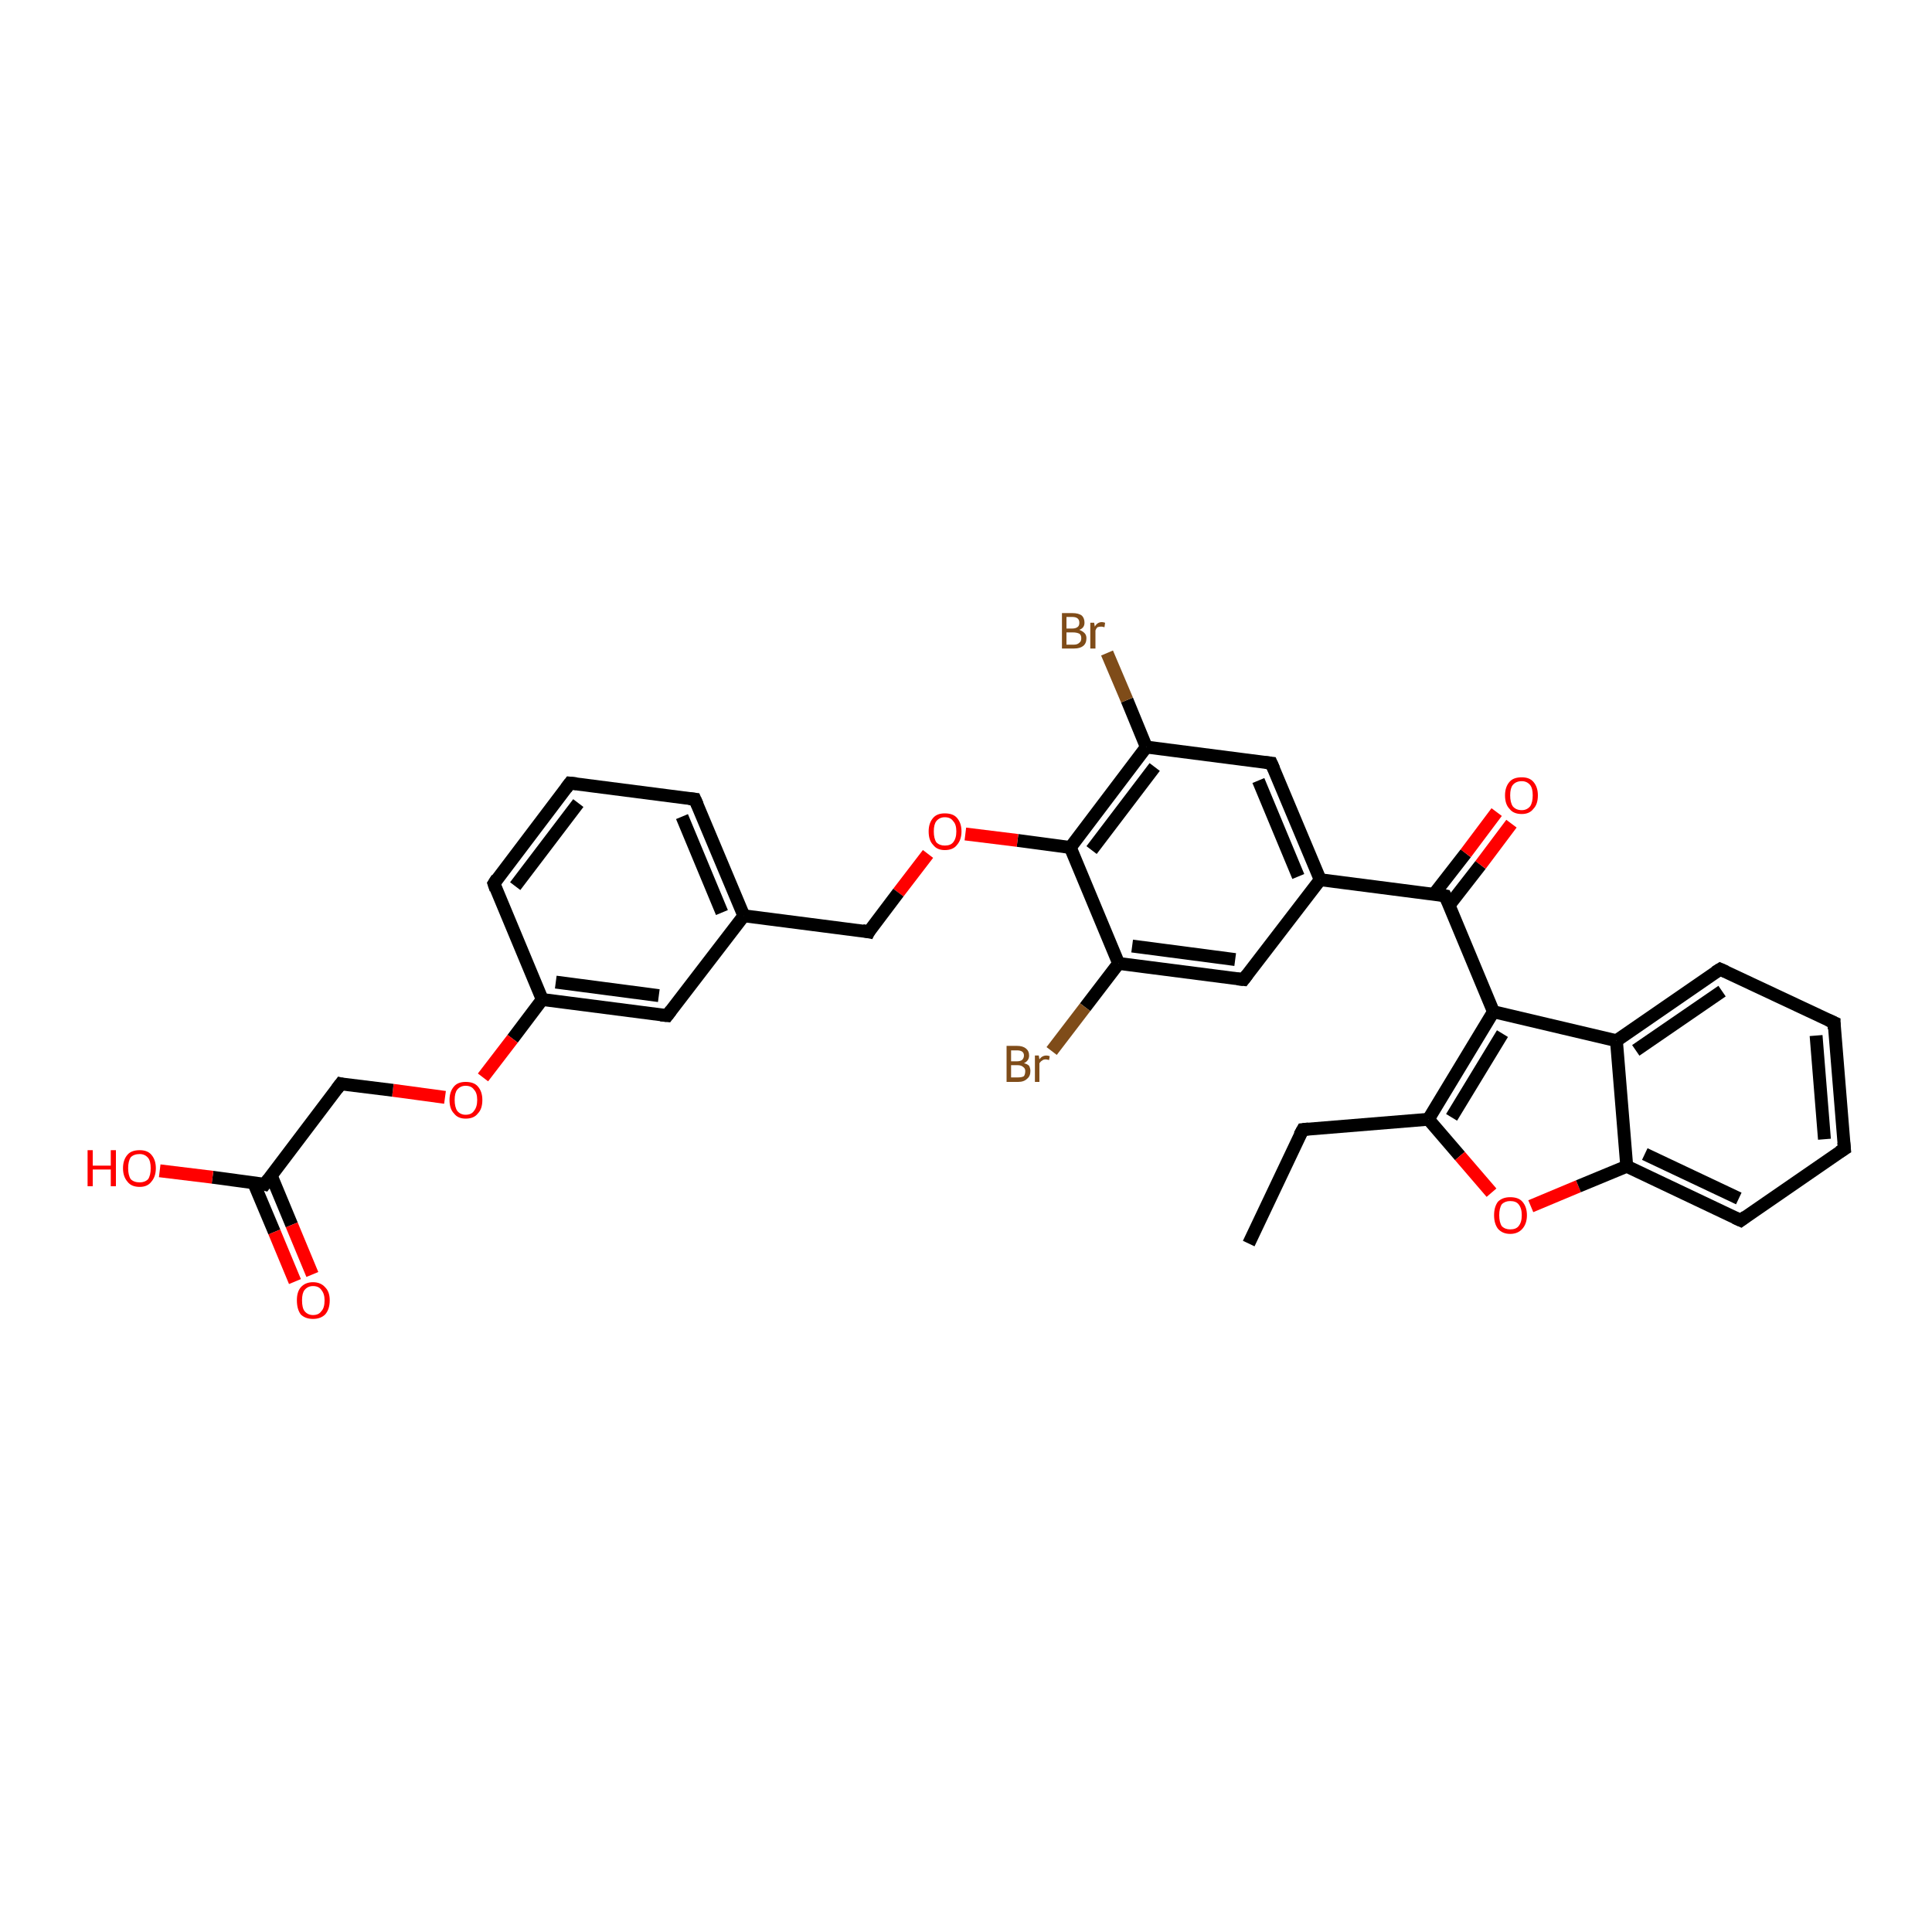 <?xml version='1.0' encoding='iso-8859-1'?>
<svg version='1.1' baseProfile='full'
              xmlns='http://www.w3.org/2000/svg'
                      xmlns:rdkit='http://www.rdkit.org/xml'
                      xmlns:xlink='http://www.w3.org/1999/xlink'
                  xml:space='preserve'
width='300px' height='300px' viewBox='0 0 300 300'>
<!-- END OF HEADER -->
<rect style='opacity:1.0;fill:#FFFFFF;stroke:none' width='300.0' height='300.0' x='0.0' y='0.0'> </rect>
<path class='bond-0 atom-0 atom-1' d='M 193.9,193.1 L 202.3,175.4' style='fill:none;fill-rule:evenodd;stroke:#000000;stroke-width:2.0px;stroke-linecap:butt;stroke-linejoin:miter;stroke-opacity:1' />
<path class='bond-1 atom-1 atom-2' d='M 202.3,175.4 L 221.8,173.8' style='fill:none;fill-rule:evenodd;stroke:#000000;stroke-width:2.0px;stroke-linecap:butt;stroke-linejoin:miter;stroke-opacity:1' />
<path class='bond-2 atom-2 atom-3' d='M 221.8,173.8 L 226.7,179.5' style='fill:none;fill-rule:evenodd;stroke:#000000;stroke-width:2.0px;stroke-linecap:butt;stroke-linejoin:miter;stroke-opacity:1' />
<path class='bond-2 atom-2 atom-3' d='M 226.7,179.5 L 231.6,185.2' style='fill:none;fill-rule:evenodd;stroke:#FF0000;stroke-width:2.0px;stroke-linecap:butt;stroke-linejoin:miter;stroke-opacity:1' />
<path class='bond-3 atom-3 atom-4' d='M 237.7,187.3 L 245.1,184.2' style='fill:none;fill-rule:evenodd;stroke:#FF0000;stroke-width:2.0px;stroke-linecap:butt;stroke-linejoin:miter;stroke-opacity:1' />
<path class='bond-3 atom-3 atom-4' d='M 245.1,184.2 L 252.6,181.1' style='fill:none;fill-rule:evenodd;stroke:#000000;stroke-width:2.0px;stroke-linecap:butt;stroke-linejoin:miter;stroke-opacity:1' />
<path class='bond-4 atom-4 atom-5' d='M 252.6,181.1 L 270.3,189.5' style='fill:none;fill-rule:evenodd;stroke:#000000;stroke-width:2.0px;stroke-linecap:butt;stroke-linejoin:miter;stroke-opacity:1' />
<path class='bond-4 atom-4 atom-5' d='M 255.4,179.2 L 270.0,186.1' style='fill:none;fill-rule:evenodd;stroke:#000000;stroke-width:2.0px;stroke-linecap:butt;stroke-linejoin:miter;stroke-opacity:1' />
<path class='bond-5 atom-5 atom-6' d='M 270.3,189.5 L 286.4,178.4' style='fill:none;fill-rule:evenodd;stroke:#000000;stroke-width:2.0px;stroke-linecap:butt;stroke-linejoin:miter;stroke-opacity:1' />
<path class='bond-6 atom-6 atom-7' d='M 286.4,178.4 L 284.8,158.8' style='fill:none;fill-rule:evenodd;stroke:#000000;stroke-width:2.0px;stroke-linecap:butt;stroke-linejoin:miter;stroke-opacity:1' />
<path class='bond-6 atom-6 atom-7' d='M 283.3,176.9 L 282.0,160.8' style='fill:none;fill-rule:evenodd;stroke:#000000;stroke-width:2.0px;stroke-linecap:butt;stroke-linejoin:miter;stroke-opacity:1' />
<path class='bond-7 atom-7 atom-8' d='M 284.8,158.8 L 267.1,150.5' style='fill:none;fill-rule:evenodd;stroke:#000000;stroke-width:2.0px;stroke-linecap:butt;stroke-linejoin:miter;stroke-opacity:1' />
<path class='bond-8 atom-8 atom-9' d='M 267.1,150.5 L 251.0,161.6' style='fill:none;fill-rule:evenodd;stroke:#000000;stroke-width:2.0px;stroke-linecap:butt;stroke-linejoin:miter;stroke-opacity:1' />
<path class='bond-8 atom-8 atom-9' d='M 267.4,153.9 L 254.0,163.1' style='fill:none;fill-rule:evenodd;stroke:#000000;stroke-width:2.0px;stroke-linecap:butt;stroke-linejoin:miter;stroke-opacity:1' />
<path class='bond-9 atom-9 atom-10' d='M 251.0,161.6 L 231.9,157.1' style='fill:none;fill-rule:evenodd;stroke:#000000;stroke-width:2.0px;stroke-linecap:butt;stroke-linejoin:miter;stroke-opacity:1' />
<path class='bond-10 atom-10 atom-11' d='M 231.9,157.1 L 224.4,139.1' style='fill:none;fill-rule:evenodd;stroke:#000000;stroke-width:2.0px;stroke-linecap:butt;stroke-linejoin:miter;stroke-opacity:1' />
<path class='bond-11 atom-11 atom-12' d='M 225.0,140.6 L 229.9,134.3' style='fill:none;fill-rule:evenodd;stroke:#000000;stroke-width:2.0px;stroke-linecap:butt;stroke-linejoin:miter;stroke-opacity:1' />
<path class='bond-11 atom-11 atom-12' d='M 229.9,134.3 L 234.7,127.9' style='fill:none;fill-rule:evenodd;stroke:#FF0000;stroke-width:2.0px;stroke-linecap:butt;stroke-linejoin:miter;stroke-opacity:1' />
<path class='bond-11 atom-11 atom-12' d='M 222.7,138.8 L 227.6,132.5' style='fill:none;fill-rule:evenodd;stroke:#000000;stroke-width:2.0px;stroke-linecap:butt;stroke-linejoin:miter;stroke-opacity:1' />
<path class='bond-11 atom-11 atom-12' d='M 227.6,132.5 L 232.4,126.1' style='fill:none;fill-rule:evenodd;stroke:#FF0000;stroke-width:2.0px;stroke-linecap:butt;stroke-linejoin:miter;stroke-opacity:1' />
<path class='bond-12 atom-11 atom-13' d='M 224.4,139.1 L 205.0,136.6' style='fill:none;fill-rule:evenodd;stroke:#000000;stroke-width:2.0px;stroke-linecap:butt;stroke-linejoin:miter;stroke-opacity:1' />
<path class='bond-13 atom-13 atom-14' d='M 205.0,136.6 L 197.4,118.5' style='fill:none;fill-rule:evenodd;stroke:#000000;stroke-width:2.0px;stroke-linecap:butt;stroke-linejoin:miter;stroke-opacity:1' />
<path class='bond-13 atom-13 atom-14' d='M 201.6,136.1 L 195.4,121.2' style='fill:none;fill-rule:evenodd;stroke:#000000;stroke-width:2.0px;stroke-linecap:butt;stroke-linejoin:miter;stroke-opacity:1' />
<path class='bond-14 atom-14 atom-15' d='M 197.4,118.5 L 178.0,116.0' style='fill:none;fill-rule:evenodd;stroke:#000000;stroke-width:2.0px;stroke-linecap:butt;stroke-linejoin:miter;stroke-opacity:1' />
<path class='bond-15 atom-15 atom-16' d='M 178.0,116.0 L 175.0,108.7' style='fill:none;fill-rule:evenodd;stroke:#000000;stroke-width:2.0px;stroke-linecap:butt;stroke-linejoin:miter;stroke-opacity:1' />
<path class='bond-15 atom-15 atom-16' d='M 175.0,108.7 L 171.9,101.4' style='fill:none;fill-rule:evenodd;stroke:#7F4C19;stroke-width:2.0px;stroke-linecap:butt;stroke-linejoin:miter;stroke-opacity:1' />
<path class='bond-16 atom-15 atom-17' d='M 178.0,116.0 L 166.2,131.6' style='fill:none;fill-rule:evenodd;stroke:#000000;stroke-width:2.0px;stroke-linecap:butt;stroke-linejoin:miter;stroke-opacity:1' />
<path class='bond-16 atom-15 atom-17' d='M 179.3,119.1 L 169.5,132.0' style='fill:none;fill-rule:evenodd;stroke:#000000;stroke-width:2.0px;stroke-linecap:butt;stroke-linejoin:miter;stroke-opacity:1' />
<path class='bond-17 atom-17 atom-18' d='M 166.2,131.6 L 158.0,130.5' style='fill:none;fill-rule:evenodd;stroke:#000000;stroke-width:2.0px;stroke-linecap:butt;stroke-linejoin:miter;stroke-opacity:1' />
<path class='bond-17 atom-17 atom-18' d='M 158.0,130.5 L 149.9,129.5' style='fill:none;fill-rule:evenodd;stroke:#FF0000;stroke-width:2.0px;stroke-linecap:butt;stroke-linejoin:miter;stroke-opacity:1' />
<path class='bond-18 atom-18 atom-19' d='M 144.1,132.6 L 139.5,138.6' style='fill:none;fill-rule:evenodd;stroke:#FF0000;stroke-width:2.0px;stroke-linecap:butt;stroke-linejoin:miter;stroke-opacity:1' />
<path class='bond-18 atom-18 atom-19' d='M 139.5,138.6 L 134.9,144.7' style='fill:none;fill-rule:evenodd;stroke:#000000;stroke-width:2.0px;stroke-linecap:butt;stroke-linejoin:miter;stroke-opacity:1' />
<path class='bond-19 atom-19 atom-20' d='M 134.9,144.7 L 115.5,142.2' style='fill:none;fill-rule:evenodd;stroke:#000000;stroke-width:2.0px;stroke-linecap:butt;stroke-linejoin:miter;stroke-opacity:1' />
<path class='bond-20 atom-20 atom-21' d='M 115.5,142.2 L 107.9,124.1' style='fill:none;fill-rule:evenodd;stroke:#000000;stroke-width:2.0px;stroke-linecap:butt;stroke-linejoin:miter;stroke-opacity:1' />
<path class='bond-20 atom-20 atom-21' d='M 112.1,141.7 L 105.9,126.8' style='fill:none;fill-rule:evenodd;stroke:#000000;stroke-width:2.0px;stroke-linecap:butt;stroke-linejoin:miter;stroke-opacity:1' />
<path class='bond-21 atom-21 atom-22' d='M 107.9,124.1 L 88.5,121.6' style='fill:none;fill-rule:evenodd;stroke:#000000;stroke-width:2.0px;stroke-linecap:butt;stroke-linejoin:miter;stroke-opacity:1' />
<path class='bond-22 atom-22 atom-23' d='M 88.5,121.6 L 76.7,137.2' style='fill:none;fill-rule:evenodd;stroke:#000000;stroke-width:2.0px;stroke-linecap:butt;stroke-linejoin:miter;stroke-opacity:1' />
<path class='bond-22 atom-22 atom-23' d='M 89.8,124.7 L 80.0,137.6' style='fill:none;fill-rule:evenodd;stroke:#000000;stroke-width:2.0px;stroke-linecap:butt;stroke-linejoin:miter;stroke-opacity:1' />
<path class='bond-23 atom-23 atom-24' d='M 76.7,137.2 L 84.2,155.2' style='fill:none;fill-rule:evenodd;stroke:#000000;stroke-width:2.0px;stroke-linecap:butt;stroke-linejoin:miter;stroke-opacity:1' />
<path class='bond-24 atom-24 atom-25' d='M 84.2,155.2 L 79.6,161.3' style='fill:none;fill-rule:evenodd;stroke:#000000;stroke-width:2.0px;stroke-linecap:butt;stroke-linejoin:miter;stroke-opacity:1' />
<path class='bond-24 atom-24 atom-25' d='M 79.6,161.3 L 75.0,167.3' style='fill:none;fill-rule:evenodd;stroke:#FF0000;stroke-width:2.0px;stroke-linecap:butt;stroke-linejoin:miter;stroke-opacity:1' />
<path class='bond-25 atom-25 atom-26' d='M 69.1,170.4 L 61.0,169.3' style='fill:none;fill-rule:evenodd;stroke:#FF0000;stroke-width:2.0px;stroke-linecap:butt;stroke-linejoin:miter;stroke-opacity:1' />
<path class='bond-25 atom-25 atom-26' d='M 61.0,169.3 L 52.9,168.3' style='fill:none;fill-rule:evenodd;stroke:#000000;stroke-width:2.0px;stroke-linecap:butt;stroke-linejoin:miter;stroke-opacity:1' />
<path class='bond-26 atom-26 atom-27' d='M 52.9,168.3 L 41.1,183.9' style='fill:none;fill-rule:evenodd;stroke:#000000;stroke-width:2.0px;stroke-linecap:butt;stroke-linejoin:miter;stroke-opacity:1' />
<path class='bond-27 atom-27 atom-28' d='M 41.1,183.9 L 33.0,182.8' style='fill:none;fill-rule:evenodd;stroke:#000000;stroke-width:2.0px;stroke-linecap:butt;stroke-linejoin:miter;stroke-opacity:1' />
<path class='bond-27 atom-27 atom-28' d='M 33.0,182.8 L 24.8,181.8' style='fill:none;fill-rule:evenodd;stroke:#FF0000;stroke-width:2.0px;stroke-linecap:butt;stroke-linejoin:miter;stroke-opacity:1' />
<path class='bond-28 atom-27 atom-29' d='M 39.4,183.7 L 42.6,191.3' style='fill:none;fill-rule:evenodd;stroke:#000000;stroke-width:2.0px;stroke-linecap:butt;stroke-linejoin:miter;stroke-opacity:1' />
<path class='bond-28 atom-27 atom-29' d='M 42.6,191.3 L 45.8,199.0' style='fill:none;fill-rule:evenodd;stroke:#FF0000;stroke-width:2.0px;stroke-linecap:butt;stroke-linejoin:miter;stroke-opacity:1' />
<path class='bond-28 atom-27 atom-29' d='M 42.1,182.5 L 45.3,190.2' style='fill:none;fill-rule:evenodd;stroke:#000000;stroke-width:2.0px;stroke-linecap:butt;stroke-linejoin:miter;stroke-opacity:1' />
<path class='bond-28 atom-27 atom-29' d='M 45.3,190.2 L 48.5,197.9' style='fill:none;fill-rule:evenodd;stroke:#FF0000;stroke-width:2.0px;stroke-linecap:butt;stroke-linejoin:miter;stroke-opacity:1' />
<path class='bond-29 atom-24 atom-30' d='M 84.2,155.2 L 103.6,157.7' style='fill:none;fill-rule:evenodd;stroke:#000000;stroke-width:2.0px;stroke-linecap:butt;stroke-linejoin:miter;stroke-opacity:1' />
<path class='bond-29 atom-24 atom-30' d='M 86.3,152.5 L 102.3,154.6' style='fill:none;fill-rule:evenodd;stroke:#000000;stroke-width:2.0px;stroke-linecap:butt;stroke-linejoin:miter;stroke-opacity:1' />
<path class='bond-30 atom-17 atom-31' d='M 166.2,131.6 L 173.7,149.6' style='fill:none;fill-rule:evenodd;stroke:#000000;stroke-width:2.0px;stroke-linecap:butt;stroke-linejoin:miter;stroke-opacity:1' />
<path class='bond-31 atom-31 atom-32' d='M 173.7,149.6 L 168.5,156.4' style='fill:none;fill-rule:evenodd;stroke:#000000;stroke-width:2.0px;stroke-linecap:butt;stroke-linejoin:miter;stroke-opacity:1' />
<path class='bond-31 atom-31 atom-32' d='M 168.5,156.4 L 163.3,163.2' style='fill:none;fill-rule:evenodd;stroke:#7F4C19;stroke-width:2.0px;stroke-linecap:butt;stroke-linejoin:miter;stroke-opacity:1' />
<path class='bond-32 atom-31 atom-33' d='M 173.7,149.6 L 193.1,152.1' style='fill:none;fill-rule:evenodd;stroke:#000000;stroke-width:2.0px;stroke-linecap:butt;stroke-linejoin:miter;stroke-opacity:1' />
<path class='bond-32 atom-31 atom-33' d='M 175.8,146.9 L 191.8,149.0' style='fill:none;fill-rule:evenodd;stroke:#000000;stroke-width:2.0px;stroke-linecap:butt;stroke-linejoin:miter;stroke-opacity:1' />
<path class='bond-33 atom-10 atom-2' d='M 231.9,157.1 L 221.8,173.8' style='fill:none;fill-rule:evenodd;stroke:#000000;stroke-width:2.0px;stroke-linecap:butt;stroke-linejoin:miter;stroke-opacity:1' />
<path class='bond-33 atom-10 atom-2' d='M 233.3,160.5 L 225.4,173.5' style='fill:none;fill-rule:evenodd;stroke:#000000;stroke-width:2.0px;stroke-linecap:butt;stroke-linejoin:miter;stroke-opacity:1' />
<path class='bond-34 atom-33 atom-13' d='M 193.1,152.1 L 205.0,136.6' style='fill:none;fill-rule:evenodd;stroke:#000000;stroke-width:2.0px;stroke-linecap:butt;stroke-linejoin:miter;stroke-opacity:1' />
<path class='bond-35 atom-9 atom-4' d='M 251.0,161.6 L 252.6,181.1' style='fill:none;fill-rule:evenodd;stroke:#000000;stroke-width:2.0px;stroke-linecap:butt;stroke-linejoin:miter;stroke-opacity:1' />
<path class='bond-36 atom-30 atom-20' d='M 103.6,157.7 L 115.5,142.2' style='fill:none;fill-rule:evenodd;stroke:#000000;stroke-width:2.0px;stroke-linecap:butt;stroke-linejoin:miter;stroke-opacity:1' />
<path d='M 201.8,176.3 L 202.3,175.4 L 203.2,175.3' style='fill:none;stroke:#000000;stroke-width:2.0px;stroke-linecap:butt;stroke-linejoin:miter;stroke-opacity:1;' />
<path d='M 269.4,189.1 L 270.3,189.5 L 271.1,188.9' style='fill:none;stroke:#000000;stroke-width:2.0px;stroke-linecap:butt;stroke-linejoin:miter;stroke-opacity:1;' />
<path d='M 285.6,178.9 L 286.4,178.4 L 286.3,177.4' style='fill:none;stroke:#000000;stroke-width:2.0px;stroke-linecap:butt;stroke-linejoin:miter;stroke-opacity:1;' />
<path d='M 284.8,159.8 L 284.8,158.8 L 283.9,158.4' style='fill:none;stroke:#000000;stroke-width:2.0px;stroke-linecap:butt;stroke-linejoin:miter;stroke-opacity:1;' />
<path d='M 268.0,150.9 L 267.1,150.5 L 266.3,151.0' style='fill:none;stroke:#000000;stroke-width:2.0px;stroke-linecap:butt;stroke-linejoin:miter;stroke-opacity:1;' />
<path d='M 224.8,140.0 L 224.4,139.1 L 223.4,138.9' style='fill:none;stroke:#000000;stroke-width:2.0px;stroke-linecap:butt;stroke-linejoin:miter;stroke-opacity:1;' />
<path d='M 197.8,119.4 L 197.4,118.5 L 196.5,118.4' style='fill:none;stroke:#000000;stroke-width:2.0px;stroke-linecap:butt;stroke-linejoin:miter;stroke-opacity:1;' />
<path d='M 135.1,144.3 L 134.9,144.7 L 133.9,144.5' style='fill:none;stroke:#000000;stroke-width:2.0px;stroke-linecap:butt;stroke-linejoin:miter;stroke-opacity:1;' />
<path d='M 108.3,125.0 L 107.9,124.1 L 107.0,124.0' style='fill:none;stroke:#000000;stroke-width:2.0px;stroke-linecap:butt;stroke-linejoin:miter;stroke-opacity:1;' />
<path d='M 89.5,121.7 L 88.5,121.6 L 87.9,122.4' style='fill:none;stroke:#000000;stroke-width:2.0px;stroke-linecap:butt;stroke-linejoin:miter;stroke-opacity:1;' />
<path d='M 77.2,136.4 L 76.7,137.2 L 77.0,138.1' style='fill:none;stroke:#000000;stroke-width:2.0px;stroke-linecap:butt;stroke-linejoin:miter;stroke-opacity:1;' />
<path d='M 53.3,168.4 L 52.9,168.3 L 52.3,169.1' style='fill:none;stroke:#000000;stroke-width:2.0px;stroke-linecap:butt;stroke-linejoin:miter;stroke-opacity:1;' />
<path d='M 41.7,183.1 L 41.1,183.9 L 40.7,183.8' style='fill:none;stroke:#000000;stroke-width:2.0px;stroke-linecap:butt;stroke-linejoin:miter;stroke-opacity:1;' />
<path d='M 102.6,157.6 L 103.6,157.7 L 104.2,156.9' style='fill:none;stroke:#000000;stroke-width:2.0px;stroke-linecap:butt;stroke-linejoin:miter;stroke-opacity:1;' />
<path d='M 192.1,152.0 L 193.1,152.1 L 193.7,151.3' style='fill:none;stroke:#000000;stroke-width:2.0px;stroke-linecap:butt;stroke-linejoin:miter;stroke-opacity:1;' />
<path class='atom-3' d='M 232.0 188.7
Q 232.0 187.4, 232.6 186.6
Q 233.3 185.9, 234.5 185.9
Q 235.8 185.9, 236.4 186.6
Q 237.1 187.4, 237.1 188.7
Q 237.1 190.0, 236.4 190.8
Q 235.7 191.6, 234.5 191.6
Q 233.3 191.6, 232.6 190.8
Q 232.0 190.0, 232.0 188.7
M 234.5 190.9
Q 235.4 190.9, 235.8 190.4
Q 236.3 189.8, 236.3 188.7
Q 236.3 187.6, 235.8 187.0
Q 235.4 186.5, 234.5 186.5
Q 233.7 186.5, 233.2 187.0
Q 232.8 187.6, 232.8 188.7
Q 232.8 189.8, 233.2 190.4
Q 233.7 190.9, 234.5 190.9
' fill='#FF0000'/>
<path class='atom-12' d='M 233.7 123.5
Q 233.7 122.2, 234.4 121.4
Q 235.0 120.7, 236.3 120.7
Q 237.5 120.7, 238.1 121.4
Q 238.8 122.2, 238.8 123.5
Q 238.8 124.9, 238.1 125.6
Q 237.5 126.4, 236.3 126.4
Q 235.0 126.4, 234.4 125.6
Q 233.7 124.9, 233.7 123.5
M 236.3 125.8
Q 237.1 125.8, 237.6 125.2
Q 238.0 124.6, 238.0 123.5
Q 238.0 122.4, 237.6 121.9
Q 237.1 121.3, 236.3 121.3
Q 235.4 121.3, 234.9 121.9
Q 234.5 122.4, 234.5 123.5
Q 234.5 124.6, 234.9 125.2
Q 235.4 125.8, 236.3 125.8
' fill='#FF0000'/>
<path class='atom-16' d='M 167.6 97.8
Q 168.1 98.0, 168.4 98.3
Q 168.7 98.6, 168.7 99.1
Q 168.7 99.9, 168.2 100.3
Q 167.7 100.7, 166.8 100.7
L 164.9 100.7
L 164.9 95.2
L 166.5 95.2
Q 167.5 95.2, 168.0 95.6
Q 168.4 96.0, 168.4 96.7
Q 168.4 97.5, 167.6 97.8
M 165.6 95.8
L 165.6 97.6
L 166.5 97.6
Q 167.1 97.6, 167.4 97.3
Q 167.6 97.1, 167.6 96.7
Q 167.6 95.8, 166.5 95.8
L 165.6 95.8
M 166.8 100.1
Q 167.3 100.1, 167.6 99.8
Q 167.9 99.6, 167.9 99.1
Q 167.9 98.6, 167.6 98.4
Q 167.2 98.2, 166.6 98.2
L 165.6 98.2
L 165.6 100.1
L 166.8 100.1
' fill='#7F4C19'/>
<path class='atom-16' d='M 169.9 96.7
L 170.0 97.3
Q 170.4 96.6, 171.1 96.6
Q 171.3 96.6, 171.6 96.7
L 171.5 97.4
Q 171.2 97.3, 171.0 97.3
Q 170.7 97.3, 170.4 97.4
Q 170.2 97.6, 170.1 97.9
L 170.1 100.7
L 169.3 100.7
L 169.3 96.7
L 169.9 96.7
' fill='#7F4C19'/>
<path class='atom-18' d='M 144.2 129.1
Q 144.2 127.8, 144.9 127.0
Q 145.5 126.3, 146.7 126.3
Q 148.0 126.3, 148.6 127.0
Q 149.3 127.8, 149.3 129.1
Q 149.3 130.4, 148.6 131.2
Q 148.0 132.0, 146.7 132.0
Q 145.5 132.0, 144.9 131.2
Q 144.2 130.5, 144.2 129.1
M 146.7 131.3
Q 147.6 131.3, 148.0 130.8
Q 148.5 130.2, 148.5 129.1
Q 148.5 128.0, 148.0 127.5
Q 147.6 126.9, 146.7 126.9
Q 145.9 126.9, 145.4 127.5
Q 145.0 128.0, 145.0 129.1
Q 145.0 130.2, 145.4 130.8
Q 145.9 131.3, 146.7 131.3
' fill='#FF0000'/>
<path class='atom-25' d='M 69.8 170.8
Q 69.8 169.5, 70.5 168.7
Q 71.1 168.0, 72.3 168.0
Q 73.6 168.0, 74.2 168.7
Q 74.9 169.5, 74.9 170.8
Q 74.9 172.2, 74.2 172.9
Q 73.6 173.7, 72.3 173.7
Q 71.1 173.7, 70.5 172.9
Q 69.8 172.2, 69.8 170.8
M 72.3 173.1
Q 73.2 173.1, 73.6 172.5
Q 74.1 171.9, 74.1 170.8
Q 74.1 169.7, 73.6 169.2
Q 73.2 168.6, 72.3 168.6
Q 71.5 168.6, 71.0 169.2
Q 70.6 169.7, 70.6 170.8
Q 70.6 171.9, 71.0 172.5
Q 71.5 173.1, 72.3 173.1
' fill='#FF0000'/>
<path class='atom-28' d='M 13.6 178.6
L 14.4 178.6
L 14.4 181.0
L 17.2 181.0
L 17.2 178.6
L 18.0 178.6
L 18.0 184.2
L 17.2 184.2
L 17.2 181.6
L 14.4 181.6
L 14.4 184.2
L 13.6 184.2
L 13.6 178.6
' fill='#FF0000'/>
<path class='atom-28' d='M 19.1 181.4
Q 19.1 180.1, 19.8 179.3
Q 20.4 178.6, 21.7 178.6
Q 22.9 178.6, 23.5 179.3
Q 24.2 180.1, 24.2 181.4
Q 24.2 182.7, 23.5 183.5
Q 22.9 184.3, 21.7 184.3
Q 20.4 184.3, 19.8 183.5
Q 19.1 182.7, 19.1 181.4
M 21.7 183.6
Q 22.5 183.6, 23.0 183.1
Q 23.4 182.5, 23.4 181.4
Q 23.4 180.3, 23.0 179.8
Q 22.5 179.2, 21.7 179.2
Q 20.8 179.2, 20.3 179.7
Q 19.9 180.3, 19.9 181.4
Q 19.9 182.5, 20.3 183.1
Q 20.8 183.6, 21.7 183.6
' fill='#FF0000'/>
<path class='atom-29' d='M 46.1 201.9
Q 46.1 200.6, 46.7 199.9
Q 47.4 199.1, 48.6 199.1
Q 49.8 199.1, 50.5 199.9
Q 51.2 200.6, 51.2 201.9
Q 51.2 203.3, 50.5 204.1
Q 49.8 204.8, 48.6 204.8
Q 47.4 204.8, 46.7 204.1
Q 46.1 203.3, 46.1 201.9
M 48.6 204.2
Q 49.5 204.2, 49.9 203.6
Q 50.4 203.1, 50.4 201.9
Q 50.4 200.9, 49.9 200.3
Q 49.5 199.7, 48.6 199.7
Q 47.8 199.7, 47.3 200.3
Q 46.9 200.8, 46.9 201.9
Q 46.9 203.1, 47.3 203.6
Q 47.8 204.2, 48.6 204.2
' fill='#FF0000'/>
<path class='atom-32' d='M 159.0 165.1
Q 159.5 165.2, 159.8 165.5
Q 160.0 165.9, 160.0 166.3
Q 160.0 167.1, 159.5 167.5
Q 159.0 168.0, 158.1 168.0
L 156.3 168.0
L 156.3 162.4
L 157.9 162.4
Q 158.8 162.4, 159.3 162.8
Q 159.8 163.2, 159.8 163.9
Q 159.8 164.7, 159.0 165.1
M 157.0 163.1
L 157.0 164.8
L 157.9 164.8
Q 158.4 164.8, 158.7 164.6
Q 159.0 164.3, 159.0 163.9
Q 159.0 163.1, 157.9 163.1
L 157.0 163.1
M 158.1 167.3
Q 158.7 167.3, 159.0 167.1
Q 159.2 166.8, 159.2 166.3
Q 159.2 165.9, 158.9 165.7
Q 158.6 165.4, 158.0 165.4
L 157.0 165.4
L 157.0 167.3
L 158.1 167.3
' fill='#7F4C19'/>
<path class='atom-32' d='M 161.3 163.9
L 161.4 164.5
Q 161.8 163.9, 162.5 163.9
Q 162.7 163.9, 163.0 164.0
L 162.9 164.6
Q 162.5 164.5, 162.4 164.5
Q 162.0 164.5, 161.8 164.7
Q 161.6 164.8, 161.4 165.1
L 161.4 168.0
L 160.7 168.0
L 160.7 163.9
L 161.3 163.9
' fill='#7F4C19'/>
</svg>
